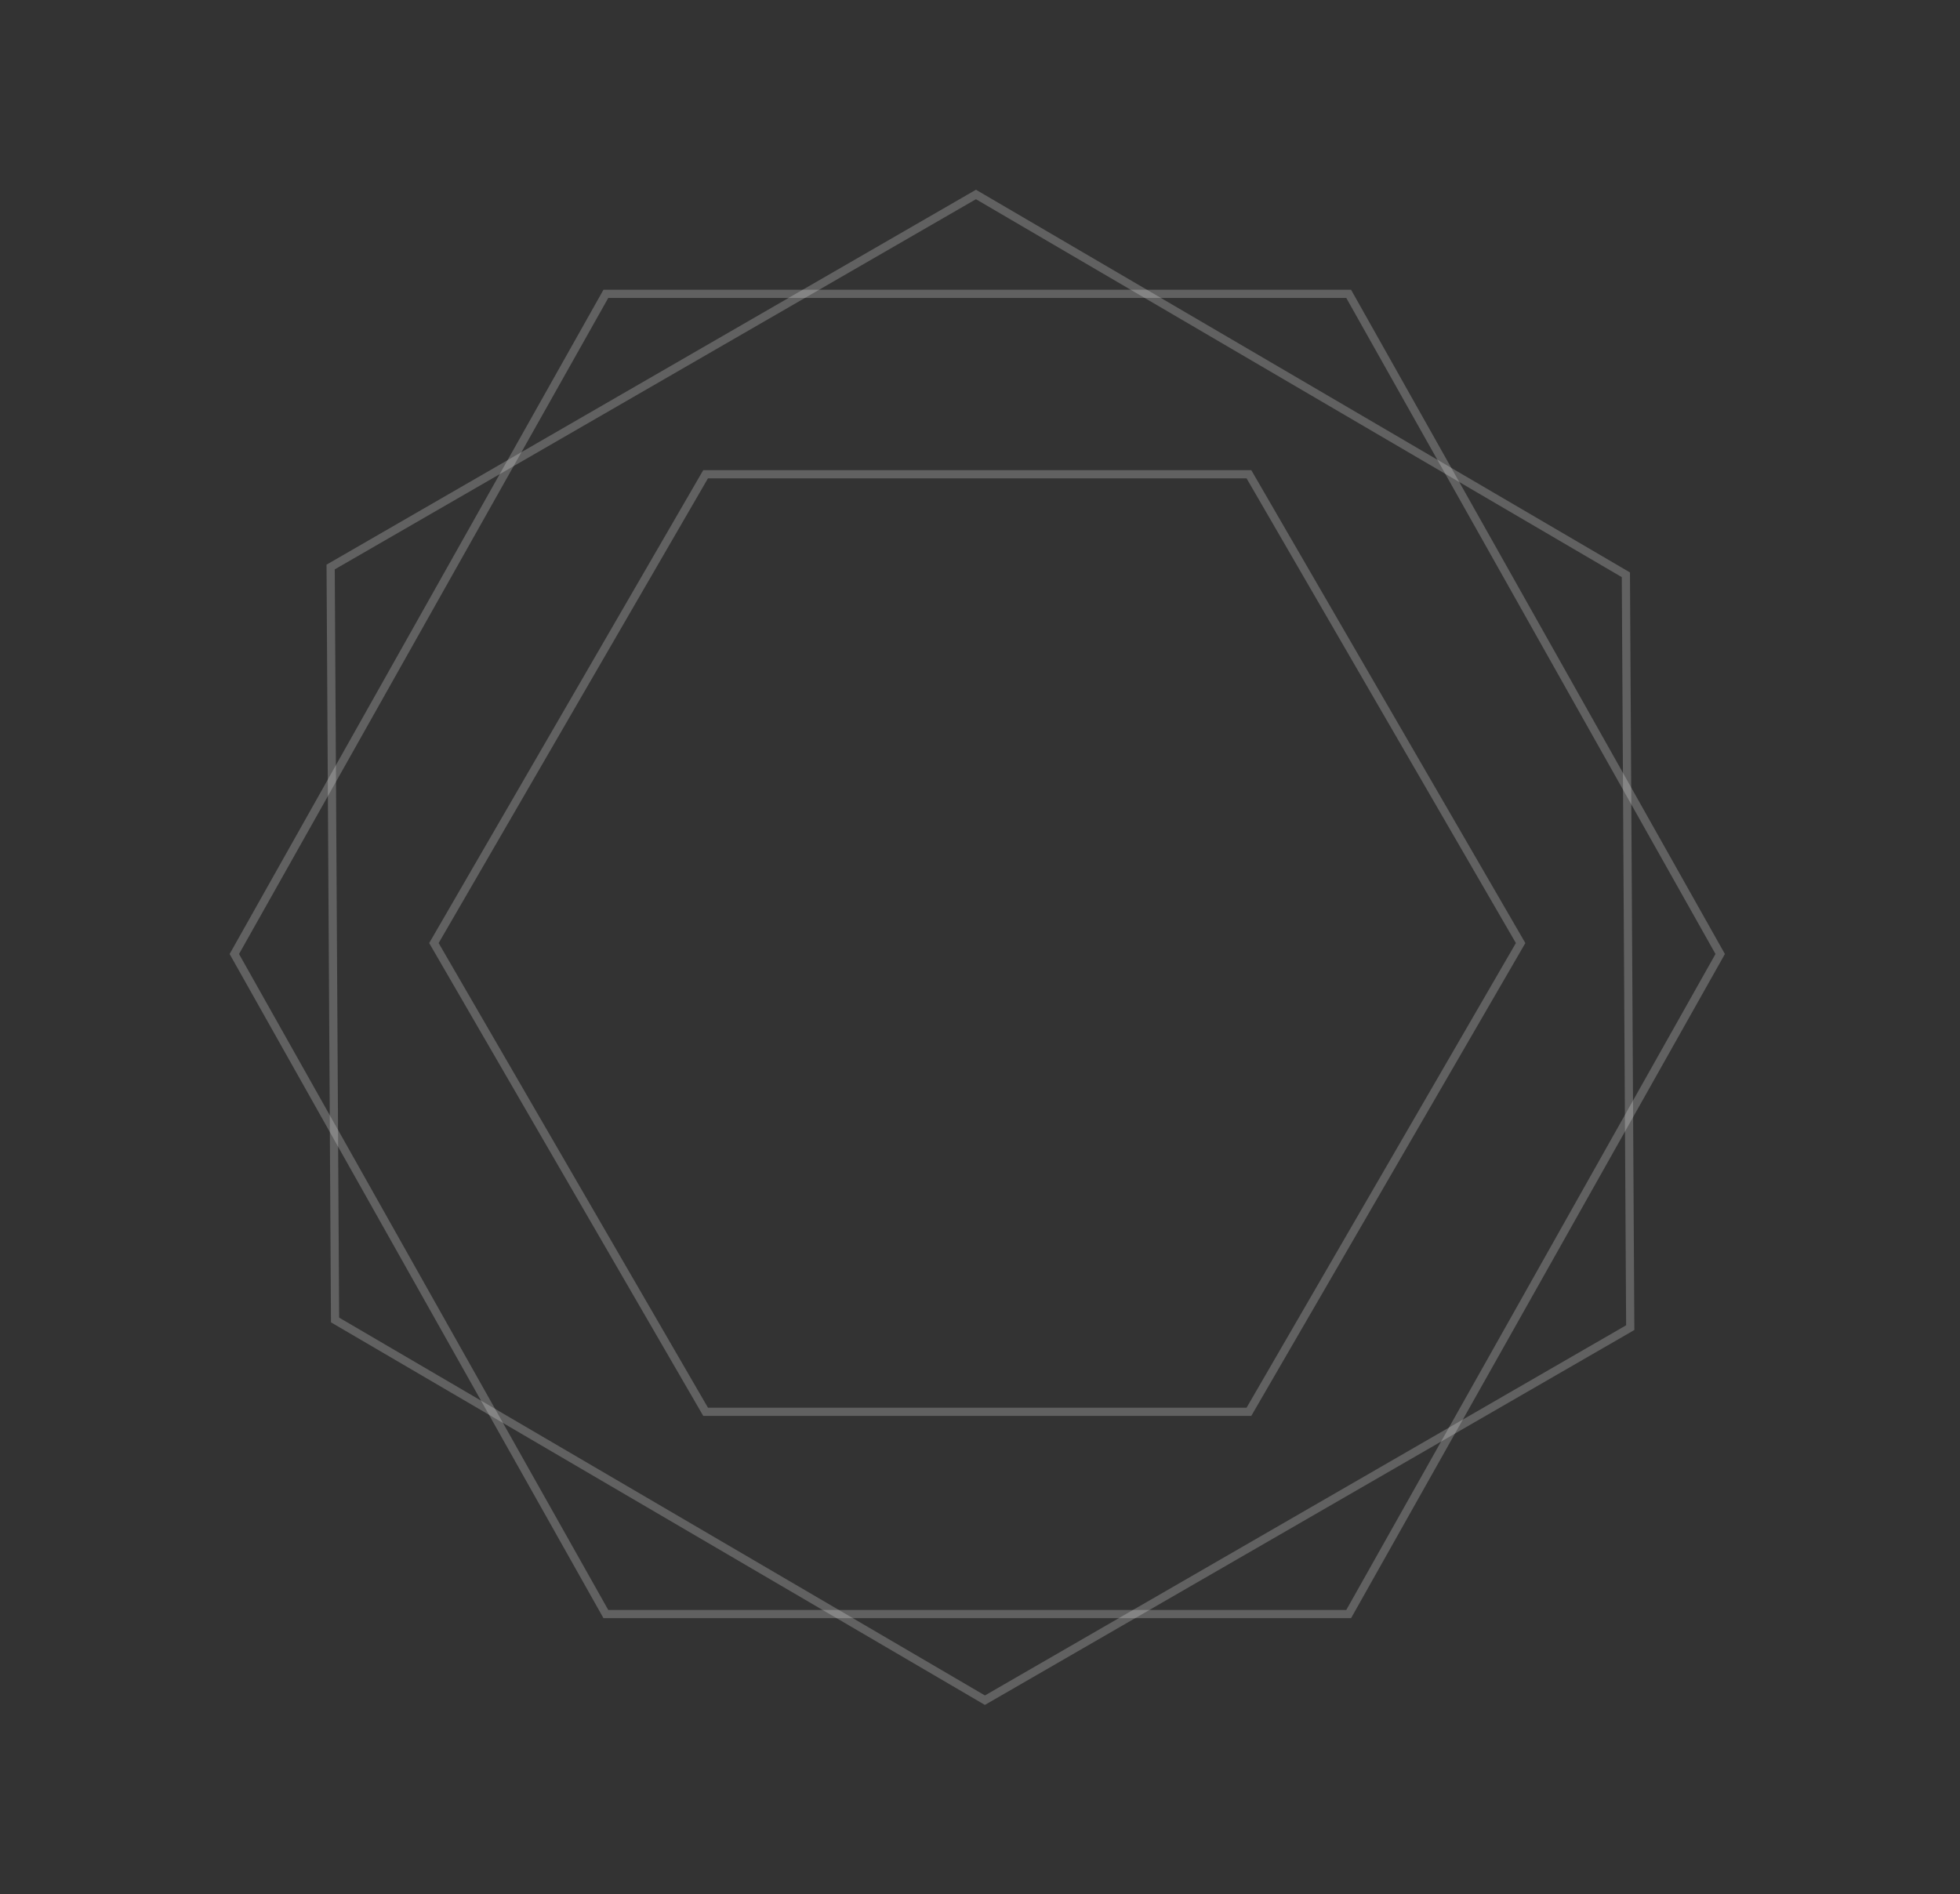 <svg width="717" height="693" viewBox="0 0 717 693" fill="none" xmlns="http://www.w3.org/2000/svg">
<rect x="0" y="0" width="717" height="693" fill="#333333" stroke="none"/>
<path opacity="0.9" d="M221.636 590.5L85.722 349.02L221.636 107.5L493.364 107.5L629.278 349.02L493.364 590.5L221.636 590.5Z" stroke="white" stroke-opacity="0.25" stroke-width="3"/>
<path opacity="0.9" d="M360.299 622.003L122.57 482.904L120.953 207.443L357.021 71.148L594.77 210.279L596.368 485.709L360.299 622.003Z" stroke="white" stroke-opacity="0.25" stroke-width="3"/>
<path opacity="0.9" d="M258.121 516.5L158.734 345.014L258.121 173.5L456.879 173.5L556.267 345.014L456.879 516.5L258.121 516.5Z" stroke="white" stroke-opacity="0.25" stroke-width="3"/>
</svg>
